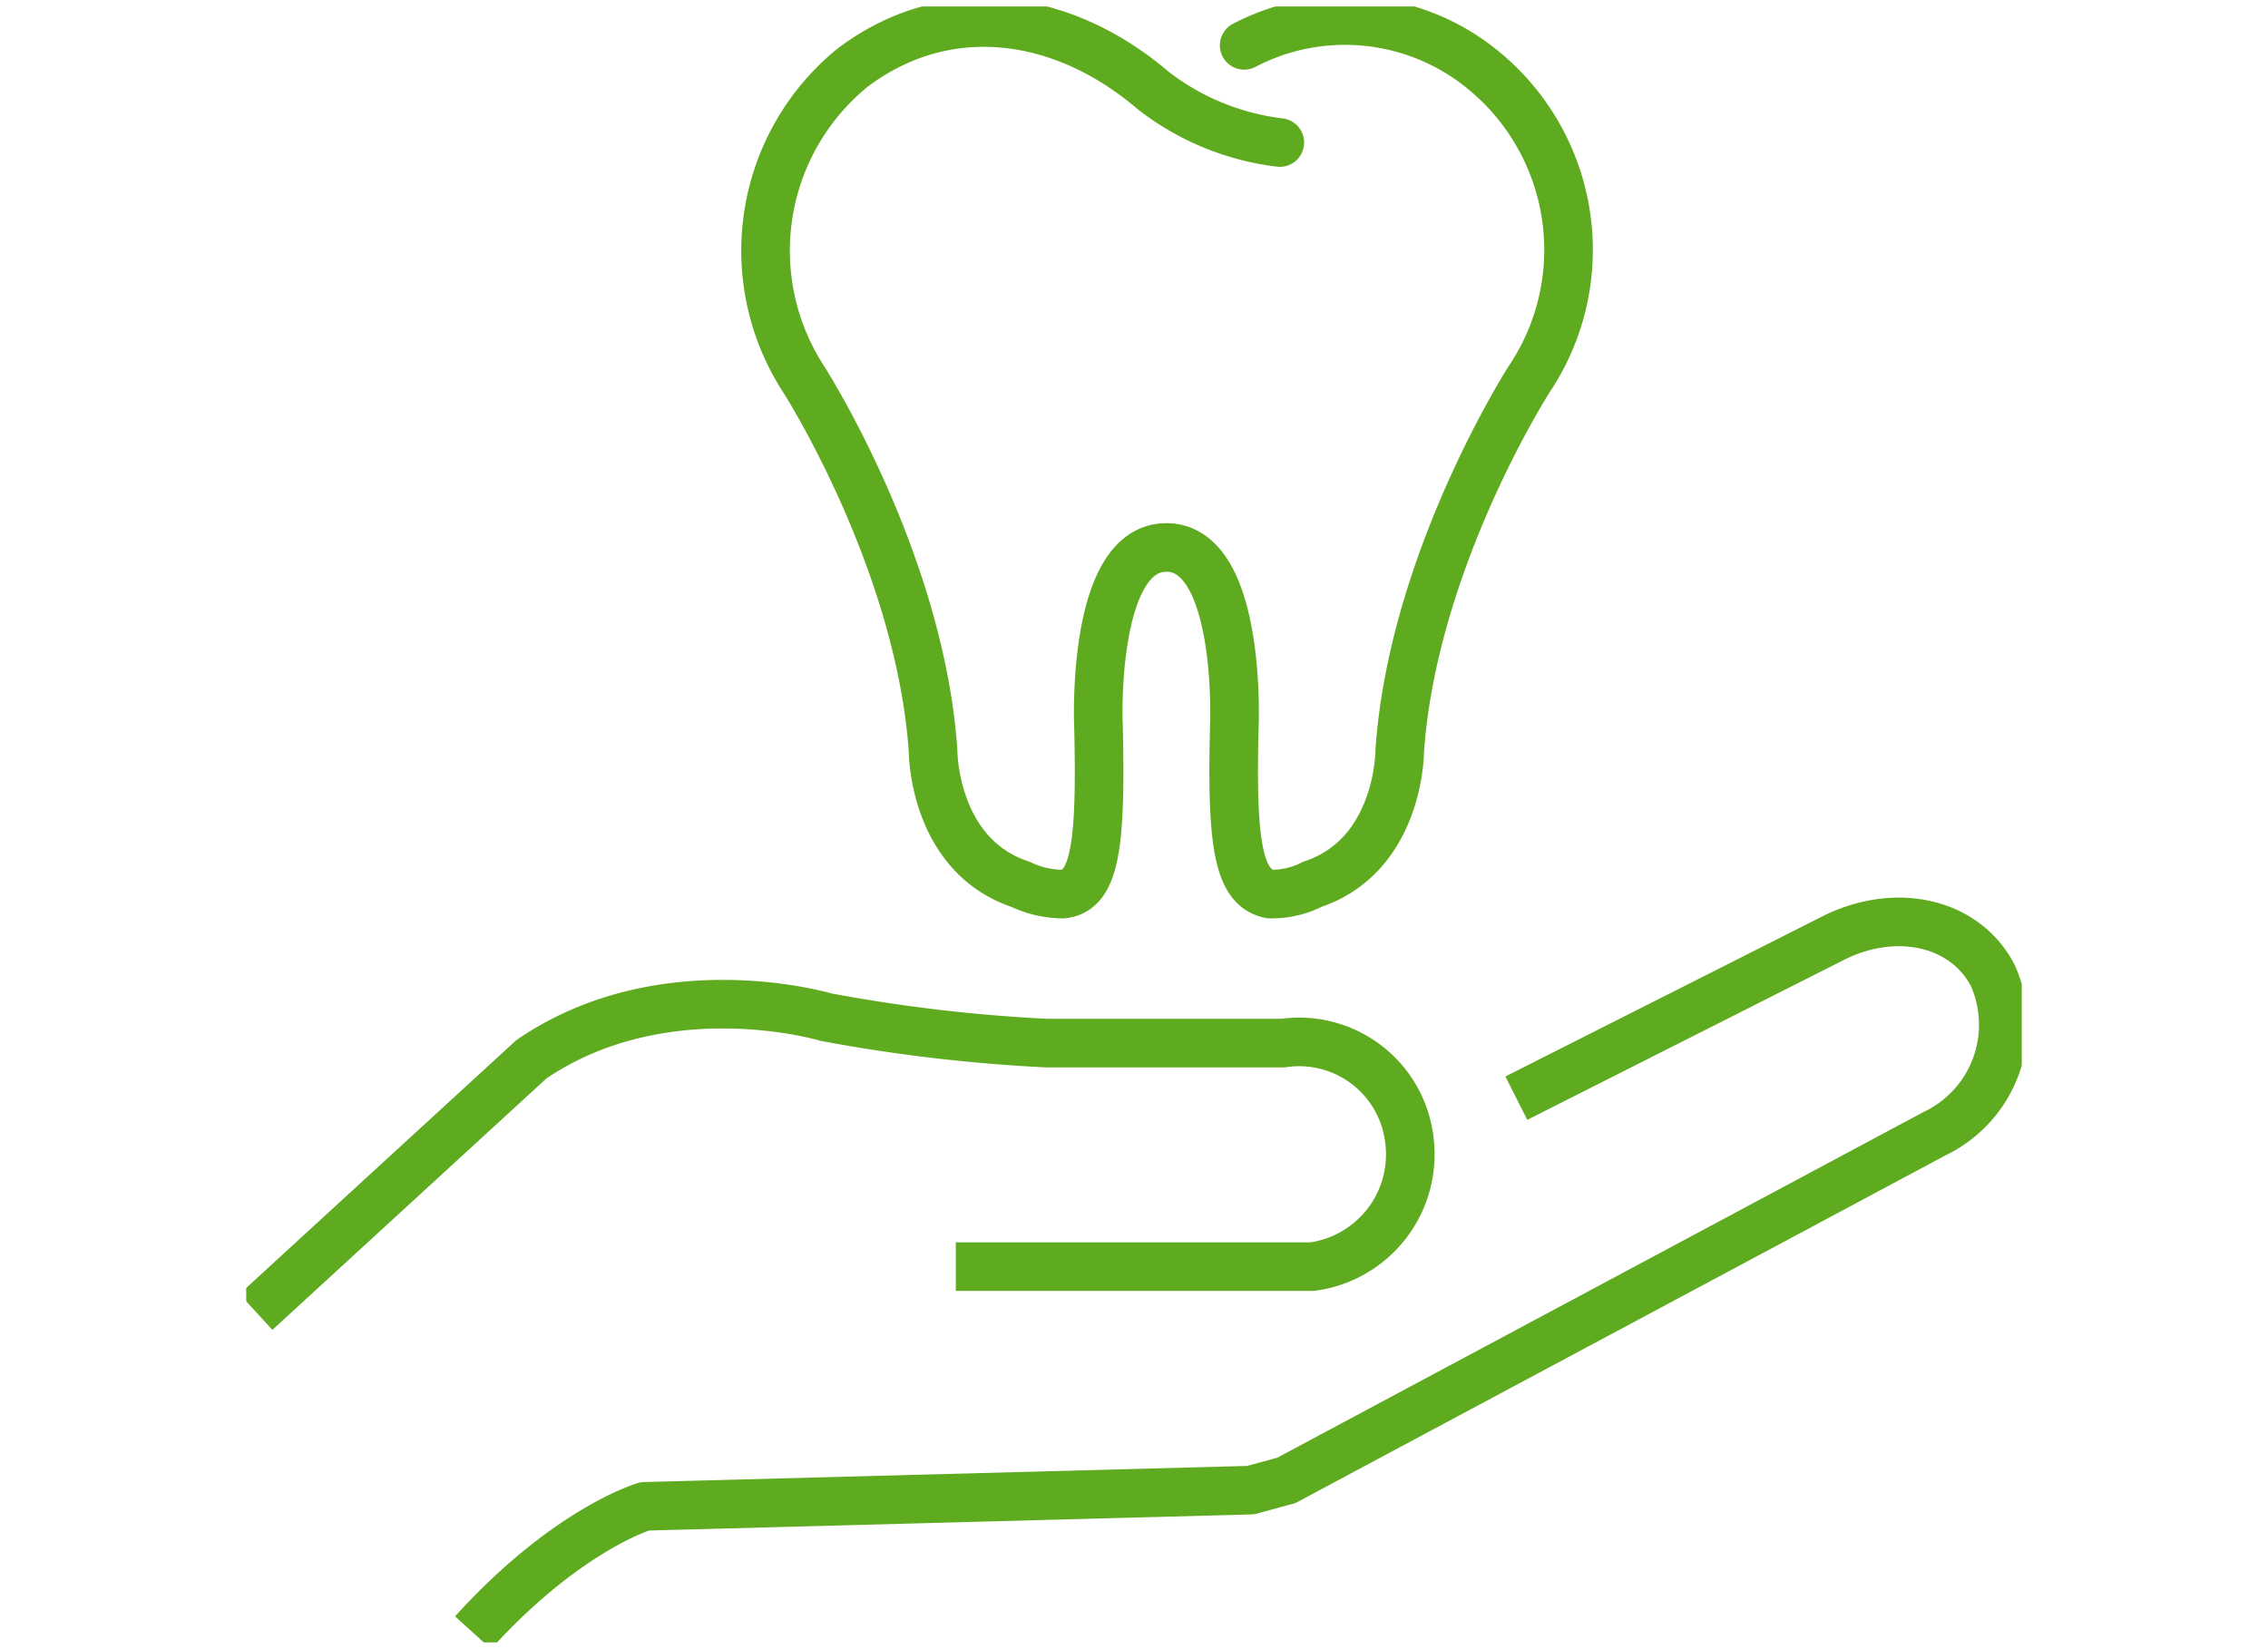 <?xml version="1.0" encoding="UTF-8"?>
<svg xmlns="http://www.w3.org/2000/svg" xmlns:xlink="http://www.w3.org/1999/xlink" id="Service" viewBox="0 0 70 50.9">
  <defs>
    <style>
      .cls-1, .cls-3, .cls-4, .cls-5 {
        fill: none;
      }

      .cls-2 {
        clip-path: url(#clip-path);
      }

      .cls-3, .cls-4, .cls-5 {
        stroke: #5fab1f;
        stroke-width: 1.5px;
      }

      .cls-3 {
        stroke-linecap: round;
      }

      .cls-3, .cls-5 {
        stroke-miterlimit: 10;
      }

      .cls-4 {
        stroke-linejoin: round;
      }
    </style>
    <clipPath id="clip-path">
      <rect class="cls-1" x="7.6" y="0.2" width="54.8" height="50.5"></rect>
    </clipPath>
  </defs>
  <g class="cls-2">
    <g>
      <path class="cls-3" d="M39.5,4.4a7.921,7.921,0,0,1-3.9-1.6C32.8.4,29.2-.1,26.3,2.1a7.286,7.286,0,0,0-1.5,9.6s3.6,5.6,4,11.5c0,0,0,3.2,2.7,4.1a3.079,3.079,0,0,0,1.3.3c1-.1,1.2-1.5,1.1-5.3,0,0-.2-5.4,2.1-5.4s2.1,5.4,2.1,5.4c-.1,3.7.1,5.1,1.1,5.3a2.768,2.768,0,0,0,1.3-.3c2.7-.9,2.7-4.1,2.7-4.1.4-5.9,4-11.5,4-11.5a7.164,7.164,0,0,0-1.5-9.6,6.714,6.714,0,0,0-7.3-.7"></path>
      <path class="cls-4" d="M46.8,33.9,56.5,29c1.9-1,4.1-.6,5,1.1A3.726,3.726,0,0,1,59.7,35l-20,10.7-1.1.3-18.7.5s-2.4.7-5.3,3.9"></path>
      <path class="cls-5" d="M7.9,40.5l8.5-7.8c4.1-2.8,9.1-1.3,9.1-1.3a50.525,50.525,0,0,0,6.8.8h7.3a3.424,3.424,0,0,1,3.9,3,3.494,3.494,0,0,1-3,3.9h-11"></path>
    </g>
  </g>
</svg>
